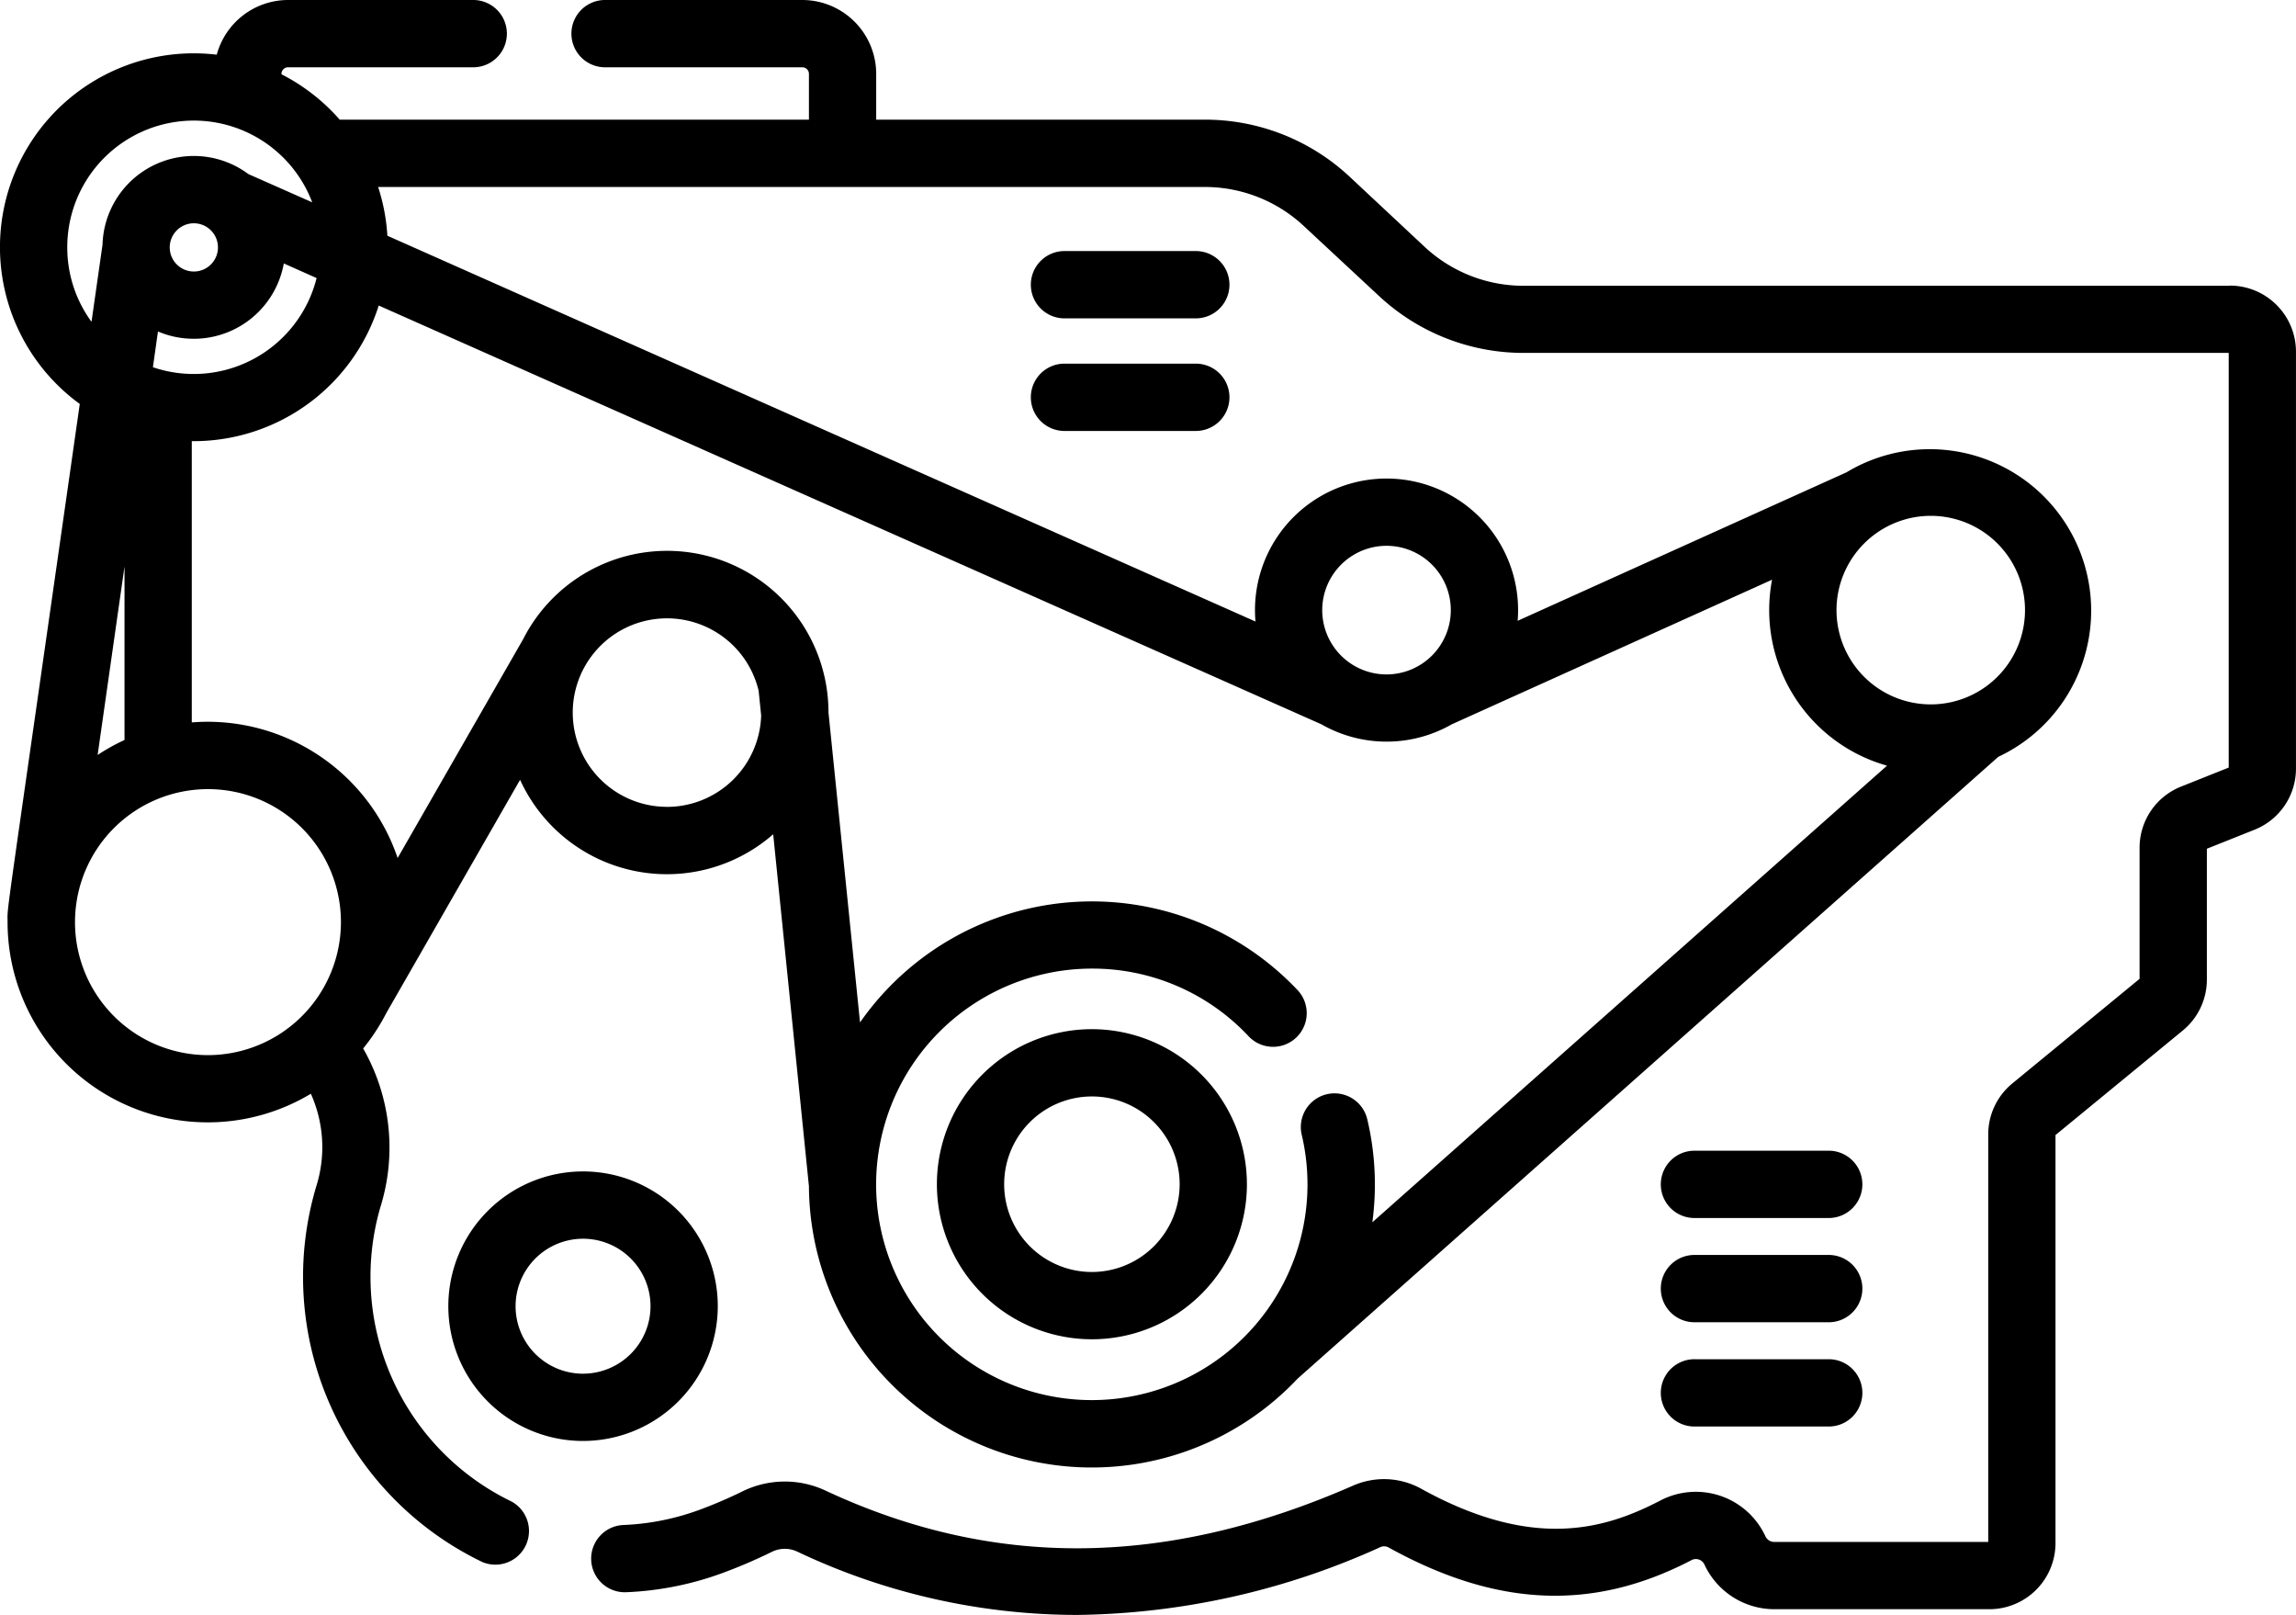 <svg xmlns="http://www.w3.org/2000/svg" xmlns:xlink="http://www.w3.org/1999/xlink" width="91.036" height="64.014" viewBox="0 0 91.036 64.014"><defs><clipPath id="a"><rect width="91.036" height="64.014"/></clipPath></defs><g clip-path="url(#a)"><path d="M15.017,12.111l37.377,16.6a5.207,5.207,0,0,0,5.168,0l12.7-5.732A6.409,6.409,0,0,0,74.82,30.35L54.413,48.45a11.224,11.224,0,0,0-.2-4.081,1.334,1.334,0,1,0-2.6.611,8.552,8.552,0,1,1-16.875,1.975V46.94a8.562,8.562,0,0,1,8.552-8.546,8.475,8.475,0,0,1,6.2,2.664,1.334,1.334,0,1,0,1.933-1.838A11.211,11.211,0,0,0,34.1,40.528L32.849,28.242a6.4,6.4,0,0,0-12.106-2.906L15.766,34.01a7.954,7.954,0,0,0-7.523-5.4q-.322,0-.639.025V17.487h.082a7.7,7.7,0,0,0,7.331-5.377m39.958,9.525a2.549,2.549,0,1,1-2.549,2.549,2.552,2.552,0,0,1,2.549-2.549m21.579-1.188a3.737,3.737,0,1,1-3.737,3.737,3.741,3.741,0,0,1,3.737-3.737M26.445,31.982a3.736,3.736,0,1,1,3.635-4.6l.1.98a3.74,3.74,0,0,1-3.735,3.622m-18.2,9.84a5.272,5.272,0,1,1,5.273-5.272,5.278,5.278,0,0,1-5.273,5.272M4.937,22.455v6.877a7.955,7.955,0,0,0-1.066.594ZM2.667,9.8A5.019,5.019,0,0,1,12.379,8.02L9.848,6.9A3.621,3.621,0,0,0,4.065,9.7l-.437,3.056A4.993,4.993,0,0,1,2.667,9.8m4.063,0V9.8a.956.956,0,0,1,1.548-.744l.041.034a.956.956,0,1,1-1.589.72m.956,3.619a3.629,3.629,0,0,0,3.567-2.986l1.3.579a5.021,5.021,0,0,1-6.49,3.534l.2-1.417a3.6,3.6,0,0,0,1.418.289m80.731-2.1h-28a5.744,5.744,0,0,1-3.925-1.543L53.508,7a8.4,8.4,0,0,0-5.741-2.257H34.741V2.929A2.932,2.932,0,0,0,31.812,0H23.954a1.334,1.334,0,0,0,0,2.667h7.858a.262.262,0,0,1,.262.262V4.744H13.47a7.738,7.738,0,0,0-2.31-1.8V2.929a.262.262,0,0,1,.262-.262H18.8A1.334,1.334,0,0,0,18.8,0H11.422A2.934,2.934,0,0,0,8.594,2.168,7.684,7.684,0,0,0,3.163,16.012C.1,37.475.3,35.809.3,36.55a7.937,7.937,0,0,0,12.025,6.805,5.163,5.163,0,0,1,.24,3.588,12.542,12.542,0,0,0,6.568,14.978,1.334,1.334,0,0,0,1.155-2.4A9.894,9.894,0,0,1,15.079,47.86a7.913,7.913,0,0,0-.68-6.3,7.984,7.984,0,0,0,.916-1.4l5.306-9.249a6.4,6.4,0,0,0,10.036,2.158l1.417,13.951a11.215,11.215,0,0,0,19.378,7.625L79.231,30a6.4,6.4,0,1,0-6.019-11.277L60.175,24.608q.017-.21.017-.423a5.216,5.216,0,1,0-10.432,0c0,.152.007.3.019.451L15.359,9.344a7.639,7.639,0,0,0-.367-1.932H47.767a5.745,5.745,0,0,1,3.924,1.543l2.986,2.777a8.4,8.4,0,0,0,5.741,2.257h27.95V30.426l-1.885.752a2.606,2.606,0,0,0-1.649,2.433V38.8L79.79,42.945a2.611,2.611,0,0,0-.957,2.024V61.12H70.351A.383.383,0,0,1,70,60.9a3.039,3.039,0,0,0-4.181-1.414c-2.2,1.141-5.041,1.976-9.483-.482a3.046,3.046,0,0,0-2.682-.118c-7.413,3.248-14.256,3.313-20.921.2a3.809,3.809,0,0,0-3.3.033,17.92,17.92,0,0,1-1.66.714,9.871,9.871,0,0,1-3.05.616,1.333,1.333,0,1,0,.1,2.665,12.541,12.541,0,0,0,3.874-.78,20.637,20.637,0,0,0,1.909-.821,1.154,1.154,0,0,1,1-.011A25.94,25.94,0,0,0,42.7,64.014a29.877,29.877,0,0,0,12.03-2.687.363.363,0,0,1,.32.009c4.292,2.375,8.106,2.539,12,.515a.373.373,0,0,1,.533.172,3.06,3.06,0,0,0,2.765,1.764h8.53A2.622,2.622,0,0,0,81.5,61.168V44.992l5.045-4.142a2.611,2.611,0,0,0,.957-2.024V33.643l1.885-.752a2.607,2.607,0,0,0,1.648-2.428V13.937a2.622,2.622,0,0,0-2.619-2.616"/><path d="M131.5,147.3a3.479,3.479,0,1,1,3.479-3.479A3.483,3.483,0,0,1,131.5,147.3m0-9.625a6.146,6.146,0,1,0,6.146,6.146,6.153,6.153,0,0,0-6.146-6.146" transform="translate(-88.206 -96.88)"/><path d="M65.324,164.708A2.675,2.675,0,1,1,68,162.032a2.678,2.678,0,0,1-2.675,2.675m5.342-2.675a5.342,5.342,0,1,0-5.342,5.342,5.348,5.348,0,0,0,5.342-5.342" transform="translate(-42.207 -110.256)"/><path d="M144.516,33.582h-5.134a1.334,1.334,0,1,0,0,2.667h5.134a1.334,1.334,0,1,0,0-2.667" transform="translate(-97.139 -23.63)"/><path d="M144.516,48.642h-5.134a1.334,1.334,0,1,0,0,2.667h5.134a1.334,1.334,0,1,0,0-2.667" transform="translate(-97.139 -34.227)"/><path d="M223.669,156.586h5.324a1.334,1.334,0,0,0,0-2.667h-5.324a1.334,1.334,0,1,0,0,2.667" transform="translate(-156.448 -108.306)"/><path d="M223.669,170.531h5.324a1.334,1.334,0,0,0,0-2.667h-5.324a1.334,1.334,0,1,0,0,2.667" transform="translate(-156.448 -118.119)"/><path d="M223.669,184.476h5.324a1.334,1.334,0,0,0,0-2.667h-5.324a1.334,1.334,0,1,0,0,2.667" transform="translate(-156.448 -127.931)"/></g></svg>